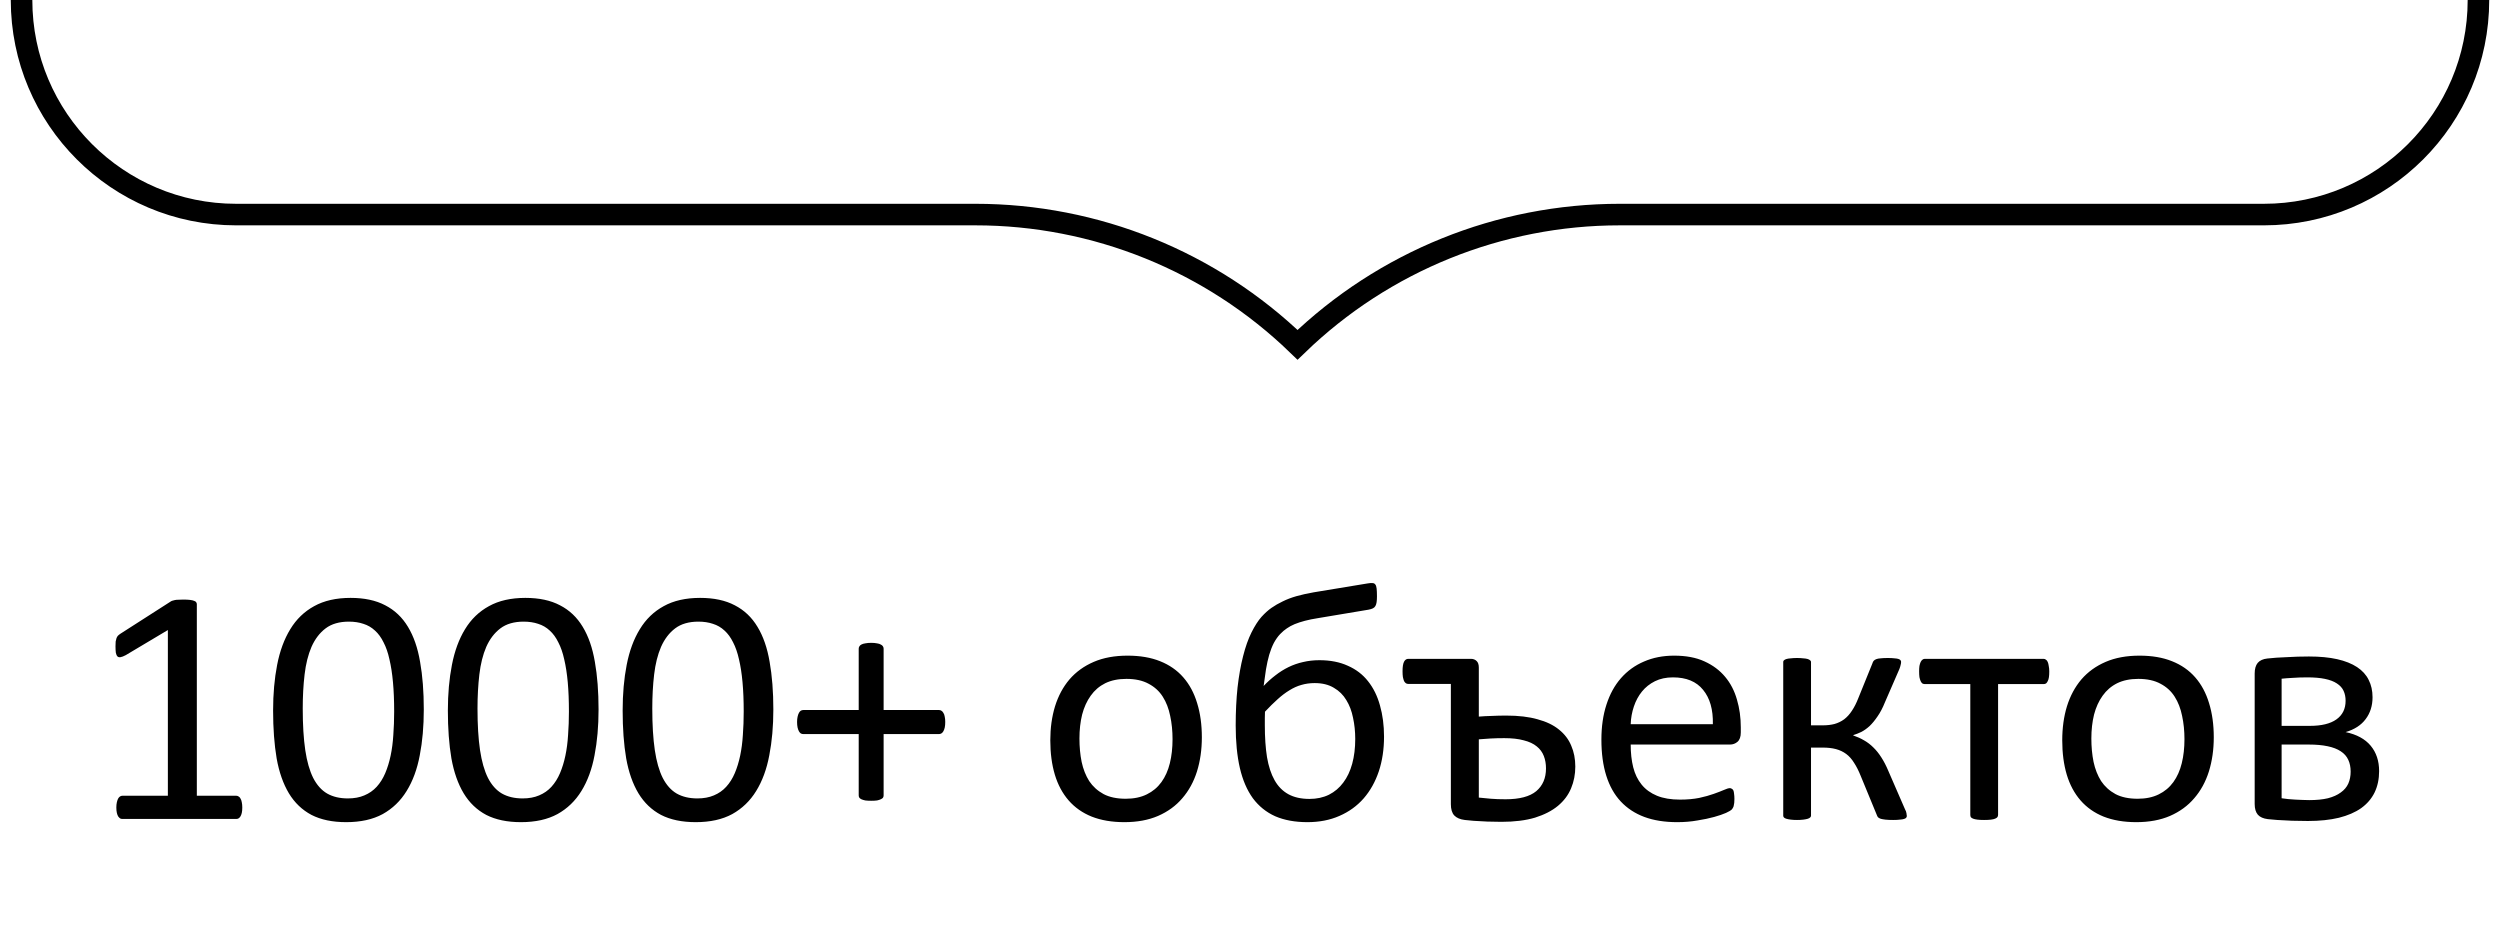 <svg width="116" height="44" viewBox="0 0 116 44" fill="none" xmlns="http://www.w3.org/2000/svg">
<path d="M11.242 37.469C11.242 37.568 11.234 37.651 11.219 37.719C11.203 37.786 11.182 37.841 11.156 37.883C11.13 37.925 11.099 37.956 11.062 37.977C11.031 37.992 10.997 38 10.961 38H5.68C5.643 38 5.609 37.992 5.578 37.977C5.547 37.956 5.516 37.925 5.484 37.883C5.458 37.841 5.438 37.786 5.422 37.719C5.406 37.651 5.398 37.568 5.398 37.469C5.398 37.375 5.406 37.294 5.422 37.227C5.438 37.159 5.456 37.104 5.477 37.062C5.503 37.016 5.531 36.982 5.562 36.961C5.599 36.935 5.638 36.922 5.68 36.922H7.789V29.234L5.836 30.398C5.737 30.451 5.656 30.482 5.594 30.492C5.536 30.503 5.49 30.492 5.453 30.461C5.417 30.424 5.391 30.367 5.375 30.289C5.365 30.211 5.359 30.112 5.359 29.992C5.359 29.904 5.362 29.828 5.367 29.766C5.378 29.703 5.391 29.651 5.406 29.609C5.422 29.568 5.443 29.531 5.469 29.5C5.5 29.469 5.539 29.438 5.586 29.406L7.914 27.914C7.935 27.898 7.961 27.885 7.992 27.875C8.023 27.865 8.062 27.854 8.109 27.844C8.156 27.833 8.211 27.828 8.273 27.828C8.336 27.823 8.414 27.82 8.508 27.82C8.633 27.82 8.737 27.826 8.82 27.836C8.904 27.846 8.969 27.862 9.016 27.883C9.062 27.898 9.094 27.922 9.109 27.953C9.125 27.979 9.133 28.008 9.133 28.039V36.922H10.961C11.003 36.922 11.042 36.935 11.078 36.961C11.115 36.982 11.143 37.016 11.164 37.062C11.19 37.104 11.208 37.159 11.219 37.227C11.234 37.294 11.242 37.375 11.242 37.469ZM19.664 32.922C19.664 33.698 19.602 34.406 19.477 35.047C19.357 35.688 19.154 36.24 18.867 36.703C18.586 37.161 18.216 37.518 17.758 37.773C17.299 38.023 16.734 38.148 16.062 38.148C15.427 38.148 14.891 38.036 14.453 37.812C14.021 37.583 13.672 37.25 13.406 36.812C13.141 36.37 12.95 35.828 12.836 35.188C12.727 34.542 12.672 33.802 12.672 32.969C12.672 32.198 12.734 31.492 12.859 30.852C12.984 30.206 13.188 29.654 13.469 29.195C13.75 28.732 14.12 28.375 14.578 28.125C15.037 27.87 15.599 27.742 16.266 27.742C16.906 27.742 17.443 27.857 17.875 28.086C18.312 28.31 18.664 28.643 18.93 29.086C19.195 29.523 19.383 30.065 19.492 30.711C19.607 31.352 19.664 32.089 19.664 32.922ZM18.289 33.016C18.289 32.51 18.271 32.057 18.234 31.656C18.198 31.255 18.143 30.901 18.07 30.594C18.003 30.287 17.912 30.023 17.797 29.805C17.688 29.581 17.555 29.398 17.398 29.258C17.242 29.112 17.062 29.008 16.859 28.945C16.662 28.878 16.438 28.844 16.188 28.844C15.745 28.844 15.385 28.948 15.109 29.156C14.833 29.365 14.615 29.651 14.453 30.016C14.297 30.38 14.19 30.807 14.133 31.297C14.075 31.787 14.047 32.312 14.047 32.875C14.047 33.63 14.086 34.273 14.164 34.805C14.242 35.331 14.365 35.76 14.531 36.094C14.703 36.427 14.919 36.669 15.18 36.82C15.445 36.971 15.766 37.047 16.141 37.047C16.432 37.047 16.688 37 16.906 36.906C17.13 36.812 17.32 36.68 17.477 36.508C17.638 36.331 17.771 36.12 17.875 35.875C17.979 35.63 18.062 35.359 18.125 35.062C18.188 34.766 18.229 34.445 18.25 34.102C18.276 33.753 18.289 33.391 18.289 33.016ZM27.773 32.922C27.773 33.698 27.711 34.406 27.586 35.047C27.466 35.688 27.263 36.24 26.977 36.703C26.695 37.161 26.326 37.518 25.867 37.773C25.409 38.023 24.844 38.148 24.172 38.148C23.537 38.148 23 38.036 22.562 37.812C22.13 37.583 21.781 37.25 21.516 36.812C21.25 36.37 21.06 35.828 20.945 35.188C20.836 34.542 20.781 33.802 20.781 32.969C20.781 32.198 20.844 31.492 20.969 30.852C21.094 30.206 21.297 29.654 21.578 29.195C21.859 28.732 22.229 28.375 22.688 28.125C23.146 27.87 23.708 27.742 24.375 27.742C25.016 27.742 25.552 27.857 25.984 28.086C26.422 28.31 26.773 28.643 27.039 29.086C27.305 29.523 27.492 30.065 27.602 30.711C27.716 31.352 27.773 32.089 27.773 32.922ZM26.398 33.016C26.398 32.51 26.38 32.057 26.344 31.656C26.307 31.255 26.253 30.901 26.18 30.594C26.112 30.287 26.021 30.023 25.906 29.805C25.797 29.581 25.664 29.398 25.508 29.258C25.352 29.112 25.172 29.008 24.969 28.945C24.771 28.878 24.547 28.844 24.297 28.844C23.854 28.844 23.495 28.948 23.219 29.156C22.943 29.365 22.724 29.651 22.562 30.016C22.406 30.38 22.299 30.807 22.242 31.297C22.185 31.787 22.156 32.312 22.156 32.875C22.156 33.63 22.195 34.273 22.273 34.805C22.352 35.331 22.474 35.76 22.641 36.094C22.812 36.427 23.029 36.669 23.289 36.82C23.555 36.971 23.875 37.047 24.25 37.047C24.542 37.047 24.797 37 25.016 36.906C25.24 36.812 25.43 36.68 25.586 36.508C25.747 36.331 25.88 36.12 25.984 35.875C26.088 35.63 26.172 35.359 26.234 35.062C26.297 34.766 26.338 34.445 26.359 34.102C26.385 33.753 26.398 33.391 26.398 33.016ZM35.883 32.922C35.883 33.698 35.82 34.406 35.695 35.047C35.575 35.688 35.372 36.24 35.086 36.703C34.805 37.161 34.435 37.518 33.977 37.773C33.518 38.023 32.953 38.148 32.281 38.148C31.646 38.148 31.109 38.036 30.672 37.812C30.24 37.583 29.891 37.25 29.625 36.812C29.359 36.37 29.169 35.828 29.055 35.188C28.945 34.542 28.891 33.802 28.891 32.969C28.891 32.198 28.953 31.492 29.078 30.852C29.203 30.206 29.406 29.654 29.688 29.195C29.969 28.732 30.338 28.375 30.797 28.125C31.255 27.87 31.818 27.742 32.484 27.742C33.125 27.742 33.661 27.857 34.094 28.086C34.531 28.31 34.883 28.643 35.148 29.086C35.414 29.523 35.602 30.065 35.711 30.711C35.825 31.352 35.883 32.089 35.883 32.922ZM34.508 33.016C34.508 32.51 34.49 32.057 34.453 31.656C34.417 31.255 34.362 30.901 34.289 30.594C34.221 30.287 34.13 30.023 34.016 29.805C33.906 29.581 33.773 29.398 33.617 29.258C33.461 29.112 33.281 29.008 33.078 28.945C32.88 28.878 32.656 28.844 32.406 28.844C31.963 28.844 31.604 28.948 31.328 29.156C31.052 29.365 30.833 29.651 30.672 30.016C30.516 30.38 30.409 30.807 30.352 31.297C30.294 31.787 30.266 32.312 30.266 32.875C30.266 33.63 30.305 34.273 30.383 34.805C30.461 35.331 30.583 35.76 30.75 36.094C30.922 36.427 31.138 36.669 31.398 36.82C31.664 36.971 31.984 37.047 32.359 37.047C32.651 37.047 32.906 37 33.125 36.906C33.349 36.812 33.539 36.68 33.695 36.508C33.857 36.331 33.99 36.12 34.094 35.875C34.198 35.63 34.281 35.359 34.344 35.062C34.406 34.766 34.448 34.445 34.469 34.102C34.495 33.753 34.508 33.391 34.508 33.016ZM43.859 33.5C43.859 33.599 43.852 33.685 43.836 33.758C43.82 33.825 43.8 33.883 43.773 33.93C43.747 33.977 43.716 34.01 43.68 34.031C43.643 34.052 43.604 34.062 43.562 34.062H41V36.906C41 36.948 40.99 36.984 40.969 37.016C40.948 37.042 40.914 37.065 40.867 37.086C40.825 37.107 40.768 37.125 40.695 37.141C40.622 37.151 40.531 37.156 40.422 37.156C40.318 37.156 40.227 37.151 40.148 37.141C40.075 37.125 40.016 37.107 39.969 37.086C39.927 37.065 39.896 37.042 39.875 37.016C39.854 36.984 39.844 36.948 39.844 36.906V34.062H37.281C37.234 34.062 37.193 34.052 37.156 34.031C37.125 34.01 37.096 33.977 37.07 33.93C37.044 33.883 37.023 33.825 37.008 33.758C36.992 33.685 36.984 33.599 36.984 33.5C36.984 33.406 36.992 33.325 37.008 33.258C37.023 33.185 37.044 33.125 37.07 33.078C37.096 33.031 37.125 32.997 37.156 32.977C37.193 32.956 37.232 32.945 37.273 32.945H39.844V30.102C39.844 30.06 39.854 30.023 39.875 29.992C39.896 29.956 39.927 29.927 39.969 29.906C40.016 29.88 40.075 29.862 40.148 29.852C40.227 29.836 40.318 29.828 40.422 29.828C40.531 29.828 40.622 29.836 40.695 29.852C40.768 29.862 40.825 29.88 40.867 29.906C40.914 29.927 40.948 29.956 40.969 29.992C40.99 30.023 41 30.06 41 30.102V32.945H43.57C43.612 32.945 43.648 32.956 43.68 32.977C43.716 32.997 43.747 33.031 43.773 33.078C43.805 33.125 43.825 33.185 43.836 33.258C43.852 33.325 43.859 33.406 43.859 33.5ZM55.766 34.211C55.766 34.784 55.69 35.312 55.539 35.797C55.388 36.276 55.161 36.69 54.859 37.039C54.562 37.388 54.188 37.661 53.734 37.859C53.286 38.052 52.766 38.148 52.172 38.148C51.594 38.148 51.089 38.062 50.656 37.891C50.229 37.719 49.872 37.469 49.586 37.141C49.3 36.812 49.086 36.414 48.945 35.945C48.805 35.477 48.734 34.945 48.734 34.352C48.734 33.779 48.807 33.253 48.953 32.773C49.104 32.289 49.328 31.872 49.625 31.523C49.927 31.174 50.302 30.904 50.75 30.711C51.198 30.518 51.721 30.422 52.32 30.422C52.898 30.422 53.401 30.508 53.828 30.68C54.26 30.852 54.62 31.102 54.906 31.43C55.193 31.758 55.406 32.156 55.547 32.625C55.693 33.094 55.766 33.622 55.766 34.211ZM54.406 34.297C54.406 33.917 54.37 33.557 54.297 33.219C54.229 32.88 54.115 32.583 53.953 32.328C53.792 32.073 53.573 31.872 53.297 31.727C53.021 31.576 52.677 31.5 52.266 31.5C51.885 31.5 51.557 31.568 51.281 31.703C51.01 31.838 50.786 32.031 50.609 32.281C50.432 32.526 50.3 32.818 50.211 33.156C50.128 33.495 50.086 33.865 50.086 34.266C50.086 34.651 50.12 35.013 50.188 35.352C50.26 35.69 50.378 35.987 50.539 36.242C50.706 36.492 50.927 36.693 51.203 36.844C51.479 36.99 51.823 37.062 52.234 37.062C52.609 37.062 52.935 36.995 53.211 36.859C53.487 36.724 53.714 36.534 53.891 36.289C54.068 36.044 54.198 35.753 54.281 35.414C54.365 35.075 54.406 34.703 54.406 34.297ZM64.219 34.18C64.219 34.768 64.138 35.305 63.977 35.789C63.815 36.273 63.581 36.693 63.273 37.047C62.966 37.396 62.591 37.667 62.148 37.859C61.711 38.052 61.216 38.148 60.664 38.148C60.091 38.148 59.594 38.057 59.172 37.875C58.755 37.688 58.409 37.409 58.133 37.039C57.862 36.664 57.661 36.198 57.531 35.641C57.401 35.078 57.336 34.419 57.336 33.664C57.336 33.023 57.365 32.435 57.422 31.898C57.484 31.357 57.57 30.872 57.68 30.445C57.789 30.013 57.919 29.646 58.07 29.344C58.221 29.042 58.375 28.802 58.531 28.625C58.693 28.448 58.849 28.307 59 28.203C59.156 28.094 59.328 27.995 59.516 27.906C59.703 27.812 59.914 27.732 60.148 27.664C60.388 27.596 60.656 27.537 60.953 27.484L63.461 27.07C63.55 27.055 63.622 27.049 63.68 27.055C63.737 27.055 63.781 27.076 63.812 27.117C63.844 27.154 63.865 27.216 63.875 27.305C63.885 27.393 63.891 27.516 63.891 27.672C63.891 27.776 63.885 27.865 63.875 27.938C63.865 28.01 63.846 28.07 63.82 28.117C63.794 28.164 63.755 28.201 63.703 28.227C63.651 28.253 63.583 28.273 63.5 28.289L61.164 28.68C60.93 28.716 60.724 28.758 60.547 28.805C60.37 28.852 60.211 28.904 60.07 28.961C59.935 29.018 59.815 29.083 59.711 29.156C59.607 29.224 59.503 29.312 59.398 29.422C59.294 29.531 59.198 29.667 59.109 29.828C59.026 29.99 58.953 30.174 58.891 30.383C58.833 30.586 58.784 30.81 58.742 31.055C58.706 31.294 58.669 31.552 58.633 31.828C58.805 31.646 58.987 31.482 59.18 31.336C59.372 31.185 59.575 31.057 59.789 30.953C60.003 30.849 60.227 30.771 60.461 30.719C60.7 30.662 60.953 30.633 61.219 30.633C61.724 30.633 62.164 30.719 62.539 30.891C62.919 31.057 63.232 31.297 63.477 31.609C63.727 31.922 63.911 32.297 64.031 32.734C64.156 33.172 64.219 33.654 64.219 34.18ZM62.883 34.289C62.883 33.945 62.849 33.617 62.781 33.305C62.719 32.992 62.615 32.719 62.469 32.484C62.328 32.245 62.135 32.055 61.891 31.914C61.651 31.768 61.354 31.695 61 31.695C60.781 31.695 60.575 31.724 60.383 31.781C60.195 31.833 60.01 31.917 59.828 32.031C59.646 32.141 59.464 32.279 59.281 32.445C59.099 32.607 58.904 32.8 58.695 33.023C58.69 33.107 58.688 33.203 58.688 33.312C58.688 33.422 58.688 33.534 58.688 33.648C58.688 34.211 58.721 34.706 58.789 35.133C58.862 35.56 58.979 35.917 59.141 36.203C59.302 36.49 59.516 36.706 59.781 36.852C60.047 36.997 60.372 37.07 60.758 37.07C61.096 37.07 61.398 37.005 61.664 36.875C61.93 36.74 62.151 36.552 62.328 36.312C62.51 36.073 62.648 35.781 62.742 35.438C62.836 35.094 62.883 34.711 62.883 34.289ZM68.617 33.25C68.81 33.234 69.01 33.224 69.219 33.219C69.427 33.208 69.651 33.203 69.891 33.203C70.458 33.203 70.943 33.26 71.344 33.375C71.75 33.484 72.081 33.643 72.336 33.852C72.596 34.06 72.787 34.31 72.906 34.602C73.031 34.888 73.094 35.211 73.094 35.57C73.094 35.93 73.029 36.266 72.898 36.578C72.768 36.891 72.565 37.161 72.289 37.391C72.013 37.62 71.659 37.802 71.227 37.938C70.794 38.068 70.273 38.133 69.664 38.133C69.523 38.133 69.38 38.13 69.234 38.125C69.088 38.125 68.943 38.12 68.797 38.109C68.656 38.104 68.516 38.096 68.375 38.086C68.234 38.075 68.099 38.062 67.969 38.047C67.75 38.021 67.586 37.95 67.477 37.836C67.372 37.721 67.32 37.547 67.32 37.312V31.734H65.344C65.302 31.734 65.266 31.724 65.234 31.703C65.203 31.682 65.174 31.648 65.148 31.602C65.128 31.549 65.109 31.487 65.094 31.414C65.083 31.341 65.078 31.25 65.078 31.141C65.078 30.938 65.102 30.792 65.148 30.703C65.195 30.615 65.26 30.57 65.344 30.57H68.25C68.359 30.57 68.448 30.604 68.516 30.672C68.583 30.734 68.617 30.836 68.617 30.977V33.25ZM71.734 35.656C71.734 35.443 71.701 35.25 71.633 35.078C71.565 34.901 71.456 34.753 71.305 34.633C71.154 34.508 70.953 34.414 70.703 34.352C70.458 34.284 70.156 34.25 69.797 34.25C69.578 34.25 69.367 34.255 69.164 34.266C68.966 34.276 68.784 34.289 68.617 34.305V37.008C68.799 37.029 68.987 37.047 69.18 37.062C69.372 37.078 69.599 37.086 69.859 37.086C70.505 37.086 70.979 36.961 71.281 36.711C71.583 36.456 71.734 36.104 71.734 35.656ZM80.773 33.984C80.773 34.188 80.721 34.333 80.617 34.422C80.518 34.505 80.404 34.547 80.273 34.547H75.664C75.664 34.938 75.703 35.289 75.781 35.602C75.859 35.914 75.99 36.182 76.172 36.406C76.354 36.63 76.591 36.802 76.883 36.922C77.174 37.042 77.531 37.102 77.953 37.102C78.287 37.102 78.583 37.075 78.844 37.023C79.104 36.966 79.328 36.904 79.516 36.836C79.708 36.768 79.865 36.708 79.984 36.656C80.109 36.599 80.203 36.57 80.266 36.57C80.302 36.57 80.333 36.581 80.359 36.602C80.391 36.617 80.414 36.643 80.43 36.68C80.445 36.716 80.456 36.768 80.461 36.836C80.471 36.898 80.477 36.977 80.477 37.07C80.477 37.138 80.474 37.198 80.469 37.25C80.463 37.297 80.456 37.341 80.445 37.383C80.44 37.419 80.427 37.453 80.406 37.484C80.391 37.516 80.367 37.547 80.336 37.578C80.31 37.604 80.227 37.651 80.086 37.719C79.945 37.781 79.763 37.844 79.539 37.906C79.315 37.969 79.055 38.023 78.758 38.07C78.466 38.122 78.154 38.148 77.82 38.148C77.242 38.148 76.734 38.068 76.297 37.906C75.865 37.745 75.5 37.505 75.203 37.188C74.906 36.87 74.682 36.471 74.531 35.992C74.38 35.513 74.305 34.956 74.305 34.32C74.305 33.716 74.383 33.175 74.539 32.695C74.695 32.211 74.919 31.802 75.211 31.469C75.508 31.13 75.865 30.872 76.281 30.695C76.698 30.513 77.164 30.422 77.68 30.422C78.232 30.422 78.701 30.51 79.086 30.688C79.477 30.865 79.797 31.104 80.047 31.406C80.297 31.703 80.479 32.055 80.594 32.461C80.713 32.862 80.773 33.292 80.773 33.75V33.984ZM79.477 33.602C79.492 32.925 79.341 32.393 79.023 32.008C78.711 31.622 78.245 31.43 77.625 31.43C77.307 31.43 77.029 31.49 76.789 31.609C76.549 31.729 76.349 31.888 76.188 32.086C76.026 32.284 75.901 32.516 75.812 32.781C75.724 33.042 75.674 33.315 75.664 33.602H79.477ZM88.477 37.859C88.477 37.891 88.466 37.919 88.445 37.945C88.43 37.966 88.396 37.984 88.344 38C88.297 38.016 88.232 38.026 88.148 38.031C88.07 38.042 87.969 38.047 87.844 38.047C87.698 38.047 87.578 38.042 87.484 38.031C87.396 38.021 87.323 38.008 87.266 37.992C87.208 37.971 87.167 37.948 87.141 37.922C87.115 37.891 87.096 37.857 87.086 37.82L86.336 36C86.242 35.766 86.141 35.565 86.031 35.398C85.927 35.227 85.805 35.089 85.664 34.984C85.523 34.88 85.365 34.805 85.188 34.758C85.01 34.711 84.807 34.688 84.578 34.688H84.031V37.852C84.031 37.878 84.018 37.904 83.992 37.93C83.966 37.956 83.927 37.977 83.875 37.992C83.823 38.008 83.755 38.021 83.672 38.031C83.588 38.042 83.492 38.047 83.383 38.047C83.273 38.047 83.177 38.042 83.094 38.031C83.01 38.021 82.943 38.008 82.891 37.992C82.838 37.977 82.799 37.956 82.773 37.93C82.753 37.904 82.742 37.878 82.742 37.852V30.711C82.742 30.685 82.753 30.662 82.773 30.641C82.799 30.615 82.838 30.594 82.891 30.578C82.943 30.562 83.01 30.552 83.094 30.547C83.177 30.537 83.273 30.531 83.383 30.531C83.492 30.531 83.588 30.537 83.672 30.547C83.755 30.552 83.823 30.562 83.875 30.578C83.927 30.594 83.966 30.615 83.992 30.641C84.018 30.662 84.031 30.685 84.031 30.711V33.656H84.578C84.776 33.656 84.956 33.635 85.117 33.594C85.284 33.547 85.435 33.474 85.57 33.375C85.706 33.271 85.826 33.138 85.93 32.977C86.039 32.815 86.138 32.62 86.227 32.391L86.883 30.773C86.893 30.732 86.912 30.695 86.938 30.664C86.963 30.633 87.003 30.607 87.055 30.586C87.107 30.565 87.174 30.552 87.258 30.547C87.346 30.537 87.461 30.531 87.602 30.531C87.727 30.531 87.828 30.537 87.906 30.547C87.99 30.552 88.052 30.562 88.094 30.578C88.141 30.594 88.172 30.615 88.188 30.641C88.203 30.662 88.211 30.685 88.211 30.711C88.211 30.758 88.203 30.807 88.188 30.859C88.177 30.912 88.159 30.971 88.133 31.039L87.461 32.586C87.357 32.846 87.242 33.065 87.117 33.242C86.997 33.419 86.875 33.568 86.75 33.688C86.625 33.802 86.497 33.893 86.367 33.961C86.237 34.023 86.112 34.073 85.992 34.109V34.125C86.174 34.188 86.341 34.263 86.492 34.352C86.648 34.44 86.792 34.55 86.922 34.68C87.057 34.81 87.182 34.966 87.297 35.148C87.412 35.325 87.518 35.531 87.617 35.766L88.391 37.547C88.412 37.583 88.427 37.617 88.438 37.648C88.448 37.68 88.456 37.711 88.461 37.742C88.466 37.768 88.469 37.792 88.469 37.812C88.474 37.828 88.477 37.844 88.477 37.859ZM95.086 31.156C95.086 31.26 95.081 31.349 95.07 31.422C95.06 31.495 95.042 31.555 95.016 31.602C94.995 31.648 94.969 31.685 94.938 31.711C94.906 31.732 94.867 31.742 94.82 31.742H92.711V37.805C92.711 37.846 92.701 37.883 92.68 37.914C92.659 37.94 92.625 37.964 92.578 37.984C92.531 38.005 92.466 38.021 92.383 38.031C92.299 38.042 92.193 38.047 92.062 38.047C91.938 38.047 91.833 38.042 91.75 38.031C91.667 38.021 91.599 38.005 91.547 37.984C91.5 37.964 91.466 37.94 91.445 37.914C91.43 37.883 91.422 37.846 91.422 37.805V31.742H89.312C89.271 31.742 89.232 31.732 89.195 31.711C89.164 31.685 89.138 31.648 89.117 31.602C89.096 31.555 89.078 31.495 89.062 31.422C89.052 31.344 89.047 31.253 89.047 31.148C89.047 31.055 89.052 30.971 89.062 30.898C89.078 30.826 89.096 30.766 89.117 30.719C89.143 30.667 89.172 30.63 89.203 30.609C89.234 30.583 89.271 30.57 89.312 30.57H94.82C94.862 30.57 94.898 30.583 94.93 30.609C94.966 30.63 94.995 30.667 95.016 30.719C95.037 30.766 95.052 30.828 95.062 30.906C95.078 30.979 95.086 31.062 95.086 31.156ZM102.719 34.211C102.719 34.784 102.643 35.312 102.492 35.797C102.341 36.276 102.115 36.69 101.812 37.039C101.516 37.388 101.141 37.661 100.688 37.859C100.24 38.052 99.719 38.148 99.125 38.148C98.547 38.148 98.042 38.062 97.609 37.891C97.182 37.719 96.826 37.469 96.539 37.141C96.253 36.812 96.039 36.414 95.898 35.945C95.758 35.477 95.688 34.945 95.688 34.352C95.688 33.779 95.76 33.253 95.906 32.773C96.057 32.289 96.281 31.872 96.578 31.523C96.88 31.174 97.255 30.904 97.703 30.711C98.151 30.518 98.674 30.422 99.273 30.422C99.852 30.422 100.354 30.508 100.781 30.68C101.214 30.852 101.573 31.102 101.859 31.43C102.146 31.758 102.359 32.156 102.5 32.625C102.646 33.094 102.719 33.622 102.719 34.211ZM101.359 34.297C101.359 33.917 101.323 33.557 101.25 33.219C101.182 32.88 101.068 32.583 100.906 32.328C100.745 32.073 100.526 31.872 100.25 31.727C99.974 31.576 99.63 31.5 99.219 31.5C98.838 31.5 98.51 31.568 98.234 31.703C97.963 31.838 97.74 32.031 97.562 32.281C97.385 32.526 97.253 32.818 97.164 33.156C97.081 33.495 97.039 33.865 97.039 34.266C97.039 34.651 97.073 35.013 97.141 35.352C97.213 35.69 97.331 35.987 97.492 36.242C97.659 36.492 97.88 36.693 98.156 36.844C98.432 36.99 98.776 37.062 99.188 37.062C99.562 37.062 99.888 36.995 100.164 36.859C100.44 36.724 100.667 36.534 100.844 36.289C101.021 36.044 101.151 35.753 101.234 35.414C101.318 35.075 101.359 34.703 101.359 34.297ZM110.391 35.781C110.391 36.151 110.32 36.482 110.18 36.773C110.039 37.06 109.831 37.302 109.555 37.5C109.279 37.693 108.935 37.841 108.523 37.945C108.112 38.044 107.633 38.094 107.086 38.094C106.914 38.094 106.747 38.091 106.586 38.086C106.424 38.086 106.268 38.081 106.117 38.07C105.966 38.065 105.815 38.057 105.664 38.047C105.518 38.036 105.372 38.023 105.227 38.008C105.018 37.982 104.865 37.914 104.766 37.805C104.667 37.69 104.617 37.523 104.617 37.305V31.25C104.617 31.037 104.664 30.872 104.758 30.758C104.857 30.643 105.005 30.576 105.203 30.555C105.339 30.539 105.482 30.526 105.633 30.516C105.789 30.505 105.948 30.497 106.109 30.492C106.271 30.482 106.438 30.474 106.609 30.469C106.781 30.463 106.956 30.461 107.133 30.461C107.638 30.461 108.076 30.503 108.445 30.586C108.815 30.669 109.122 30.792 109.367 30.953C109.612 31.115 109.792 31.312 109.906 31.547C110.026 31.781 110.086 32.05 110.086 32.352C110.086 32.747 109.979 33.086 109.766 33.367C109.557 33.648 109.247 33.849 108.836 33.969C109.352 34.078 109.74 34.289 110 34.602C110.26 34.914 110.391 35.307 110.391 35.781ZM108.836 32.516C108.836 32.344 108.805 32.19 108.742 32.055C108.68 31.919 108.576 31.805 108.43 31.711C108.289 31.617 108.104 31.547 107.875 31.5C107.651 31.453 107.378 31.43 107.055 31.43C106.81 31.43 106.586 31.438 106.383 31.453C106.18 31.463 106.008 31.477 105.867 31.492V33.68H107.18C107.716 33.68 108.125 33.581 108.406 33.383C108.693 33.18 108.836 32.891 108.836 32.516ZM109.07 35.805C109.07 35.596 109.034 35.414 108.961 35.258C108.888 35.096 108.771 34.964 108.609 34.859C108.453 34.755 108.25 34.677 108 34.625C107.755 34.573 107.464 34.547 107.125 34.547H105.867V37.039C105.966 37.055 106.068 37.068 106.172 37.078C106.281 37.083 106.391 37.091 106.5 37.102C106.615 37.107 106.727 37.112 106.836 37.117C106.951 37.122 107.055 37.125 107.148 37.125C107.487 37.125 107.776 37.096 108.016 37.039C108.255 36.977 108.453 36.888 108.609 36.773C108.771 36.659 108.888 36.521 108.961 36.359C109.034 36.193 109.07 36.008 109.07 35.805Z" fill="black"/>
<path d="M1 0V0C1 5.498 5.457 9.956 10.956 9.956H45.259C50.837 9.956 56.196 12.123 60.206 16V16V16C64.216 12.123 69.576 9.956 75.154 9.956H105.044C110.543 9.956 115 5.498 115 0V0" stroke="black"/>
</svg>
